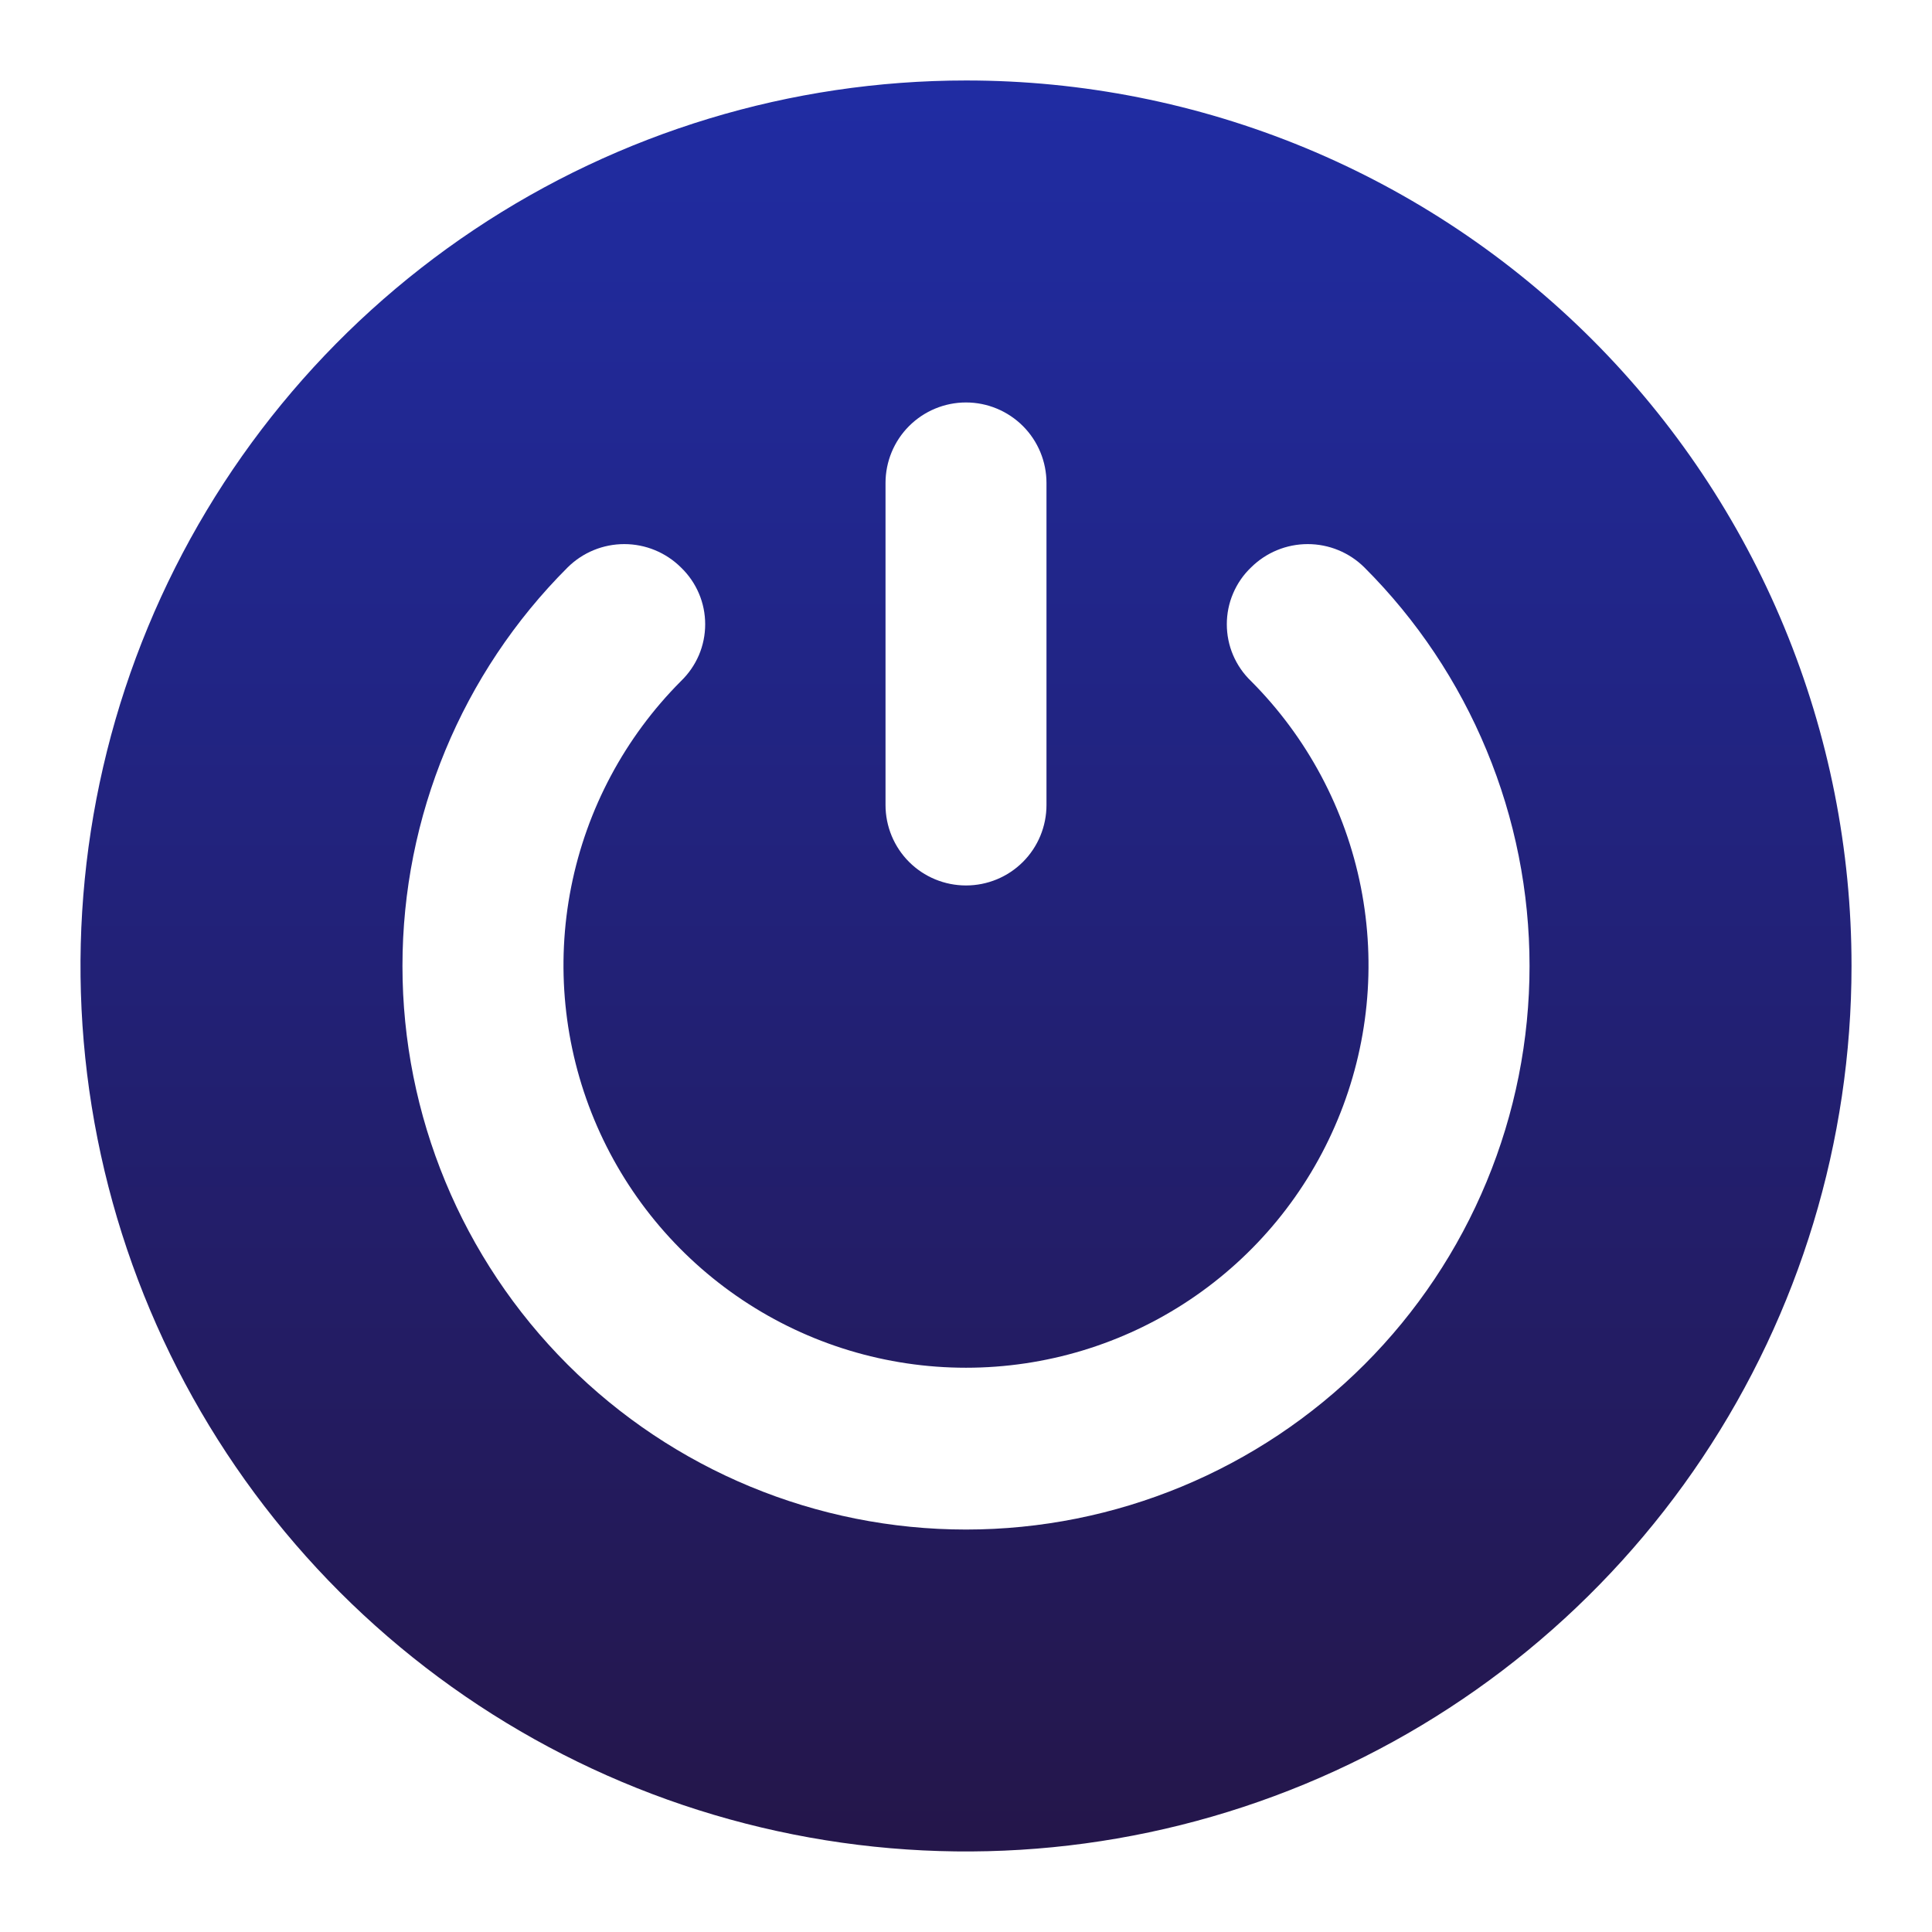 <svg width="32" height="32" viewBox="0 0 32 32" fill="none" xmlns="http://www.w3.org/2000/svg">
<path d="M16 1.333C13.099 1.333 10.264 2.193 7.852 3.805C5.44 5.416 3.56 7.707 2.45 10.387C1.34 13.067 1.049 16.016 1.615 18.861C2.181 21.706 3.578 24.319 5.629 26.371C7.68 28.422 10.293 29.819 13.139 30.384C15.984 30.95 18.933 30.66 21.613 29.55C24.293 28.44 26.583 26.56 28.195 24.148C29.806 21.736 30.667 18.901 30.667 16C30.668 14.073 30.289 12.166 29.552 10.386C28.816 8.606 27.735 6.989 26.373 5.626C25.011 4.264 23.394 3.184 21.614 2.447C19.834 1.711 17.926 1.332 16 1.333ZM14.667 8C14.667 7.646 14.807 7.307 15.057 7.057C15.307 6.807 15.646 6.666 16 6.666C16.354 6.666 16.693 6.807 16.943 7.057C17.193 7.307 17.333 7.646 17.333 8V13.333C17.333 13.687 17.193 14.026 16.943 14.276C16.693 14.526 16.354 14.666 16 14.666C15.646 14.666 15.307 14.526 15.057 14.276C14.807 14.026 14.667 13.687 14.667 13.333V8ZM22.6 22.6C20.849 24.35 18.475 25.334 16 25.334C13.524 25.334 11.15 24.35 9.4 22.6C7.649 20.849 6.666 18.475 6.666 16C6.666 13.524 7.649 11.15 9.4 9.4C9.65 9.151 9.988 9.012 10.34 9.012C10.692 9.012 11.03 9.151 11.28 9.4C11.406 9.521 11.507 9.667 11.576 9.829C11.645 9.99 11.68 10.164 11.68 10.34C11.68 10.515 11.645 10.689 11.576 10.851C11.507 11.012 11.406 11.158 11.28 11.28C10.349 12.213 9.716 13.401 9.46 14.693C9.204 15.986 9.337 17.326 9.842 18.543C10.347 19.76 11.202 20.8 12.298 21.532C13.394 22.264 14.682 22.654 16 22.654C17.318 22.654 18.606 22.264 19.702 21.532C20.798 20.8 21.652 19.76 22.157 18.543C22.663 17.326 22.796 15.986 22.54 14.693C22.284 13.401 21.651 12.213 20.72 11.28C20.593 11.158 20.493 11.012 20.424 10.851C20.355 10.689 20.32 10.515 20.32 10.34C20.32 10.164 20.355 9.99 20.424 9.829C20.493 9.667 20.593 9.521 20.72 9.4C20.97 9.151 21.308 9.012 21.66 9.012C22.012 9.012 22.35 9.151 22.6 9.4C23.467 10.266 24.154 11.295 24.623 12.428C25.093 13.56 25.334 14.774 25.334 16C25.334 17.225 25.093 18.439 24.623 19.572C24.154 20.704 23.467 21.733 22.6 22.6Z" fill="url(#paint0_linear_529_2248)"/>
<defs>
<linearGradient id="paint0_linear_529_2248" x1="16" y1="1.333" x2="16" y2="30.666" gradientUnits="userSpaceOnUse">
<stop stop-color="#202CA3"/>
<stop offset="1" stop-color="#24164A"/>
</linearGradient>
</defs>
</svg>
